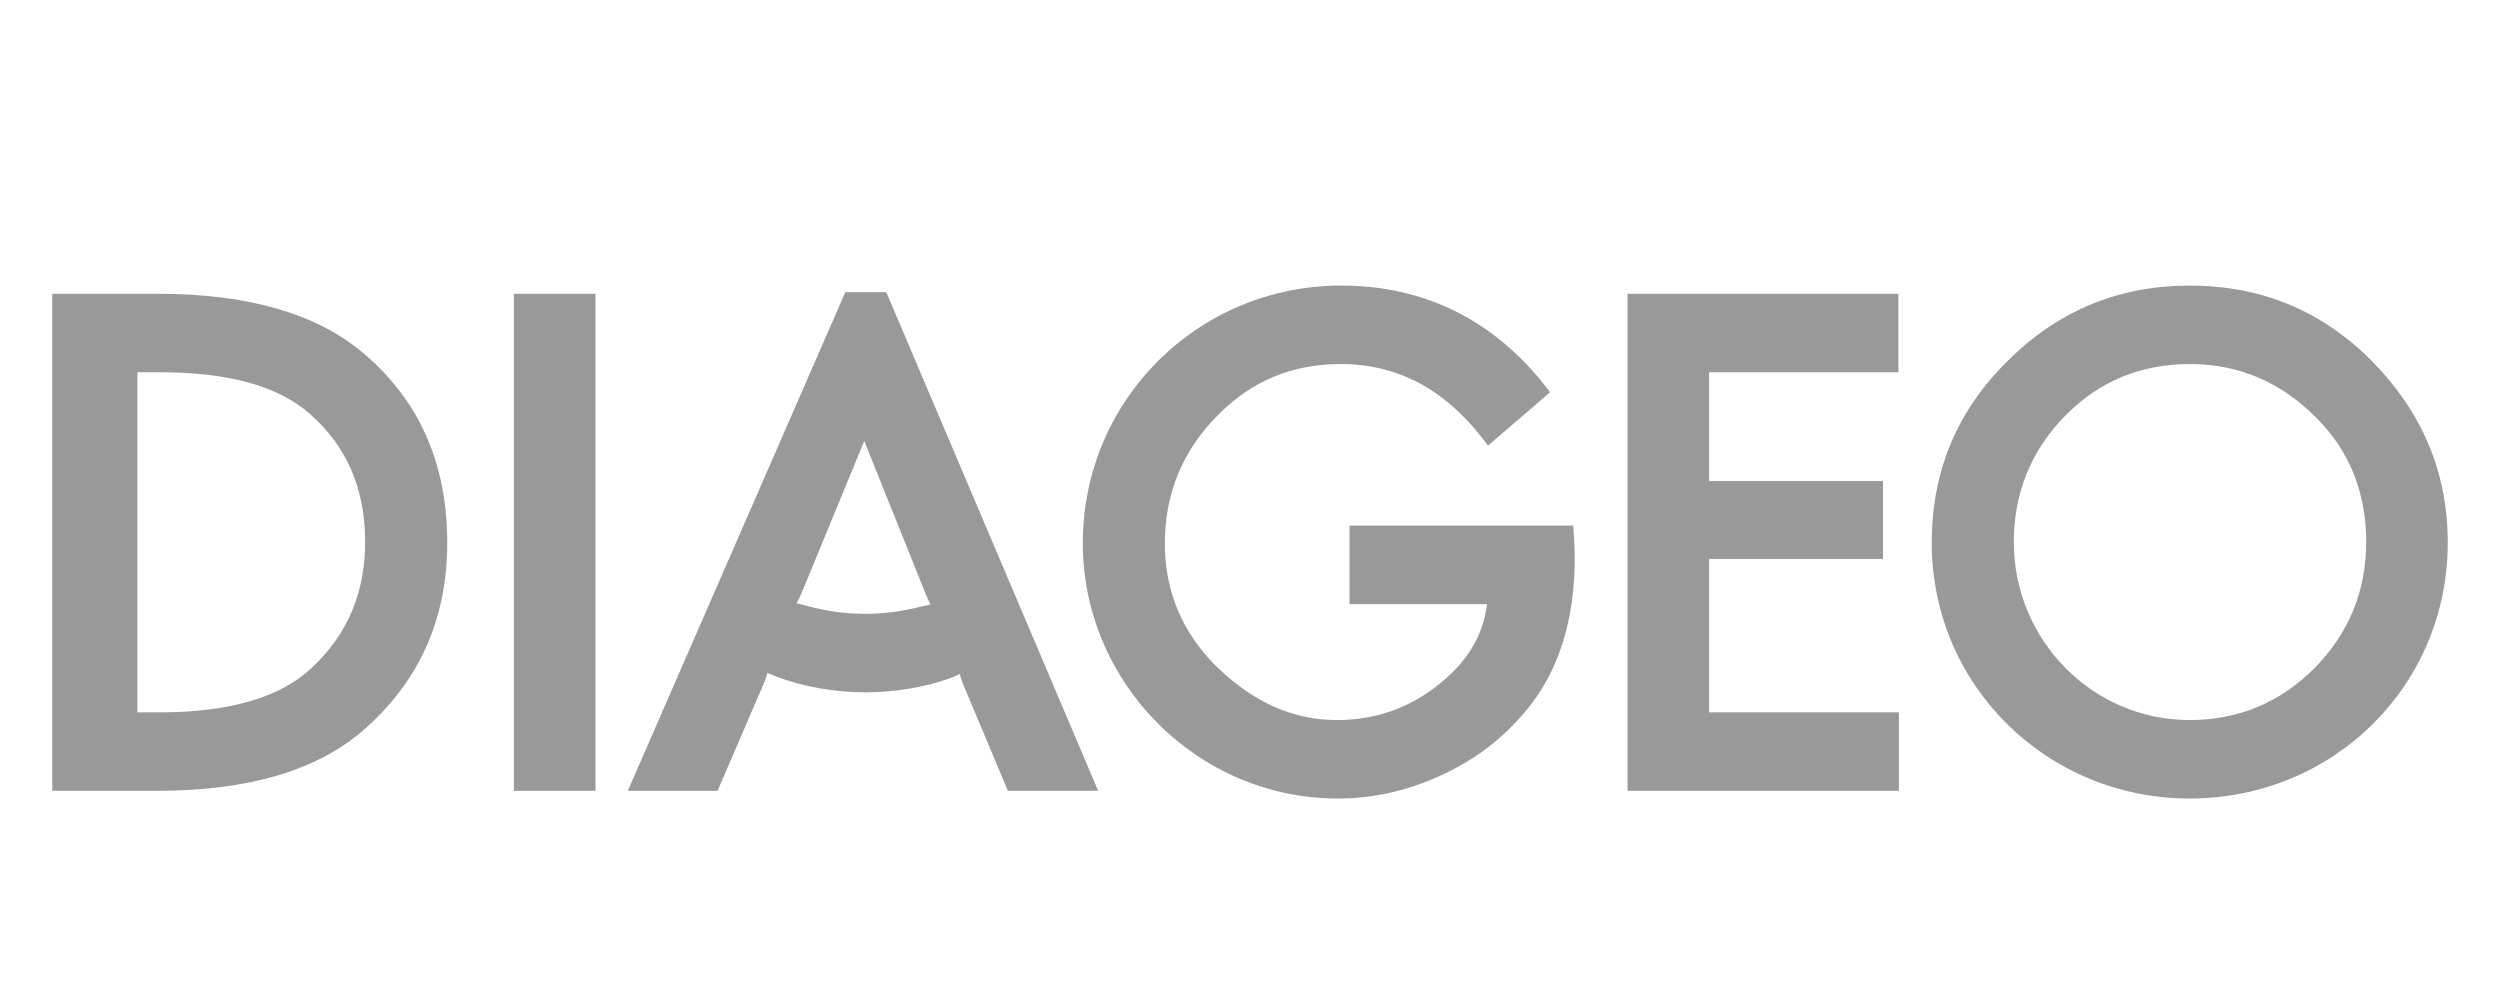 <svg width="250" height="100" viewBox="0 0 250 100" fill="none" xmlns="http://www.w3.org/2000/svg">
<path d="M200.765 36.096C195.685 41.073 193.173 47.176 193.173 54.256C193.173 68.566 204.714 79.852 218.975 79.852C233.287 79.852 244.776 68.618 244.776 54.256C244.776 47.227 242.21 41.225 237.236 36.147C232.209 31.069 226.104 28.557 218.975 28.557C211.895 28.557 205.792 31.069 200.765 36.096ZM170.91 55.897H188.299V48.1H170.91V37.225H189.837V29.377H162.754V79.082H189.89V71.234H170.91V55.897ZM59.548 29.377H51.392V79.082H59.548V29.377ZM15.742 79.082C24.872 79.082 31.899 77.031 36.619 72.772C42.005 67.951 44.724 61.796 44.724 54.256C44.724 46.406 41.954 40.098 36.414 35.379C31.745 31.377 24.82 29.377 15.843 29.377H5.226V79.082H15.742ZM96.224 68.207L100.789 79.082H109.818L88.633 29.223H84.528L62.78 79.082H71.756L76.526 68.002C76.629 67.694 76.68 67.49 76.731 67.285C76.936 67.388 77.243 67.49 77.604 67.644C80.271 68.669 83.452 69.234 86.581 69.234C89.658 69.234 92.686 68.618 94.481 68.002C95.403 67.694 95.711 67.54 95.968 67.388C96.019 67.593 96.173 68.055 96.224 68.207ZM148.801 44.56L155.01 39.225C149.675 32.095 142.544 28.557 134.131 28.557C119.819 28.557 108.28 39.995 108.28 54.306C108.28 68.31 119.769 79.852 133.772 79.852C137.312 79.852 140.698 79.082 143.981 77.594C147.16 76.158 149.93 74.158 152.189 71.542C154.343 69.131 155.727 66.361 156.548 63.334C157.214 60.821 157.624 57.743 157.421 54.049L157.318 52.562H134.952V60.41H148.7C148.341 63.489 146.749 66.156 143.981 68.361C140.953 70.823 137.517 72.004 133.669 72.004C129.207 72.004 125.205 70.156 121.513 66.515C118.178 63.129 116.486 59.076 116.486 54.357C116.486 49.383 118.229 45.073 121.821 41.482C125.205 38.046 129.309 36.404 134.03 36.404C140.082 36.404 144.852 39.174 148.801 44.56ZM231.439 41.586C234.928 44.97 236.62 49.229 236.62 54.203C236.62 59.127 234.875 63.334 231.439 66.823C228.002 70.259 223.848 72.004 218.975 72.004C209.176 72.004 201.381 63.95 201.381 54.203C201.381 49.279 203.124 45.022 206.562 41.533C209.946 38.096 214.153 36.404 218.975 36.404C223.796 36.404 227.951 38.149 231.439 41.586ZM15.997 37.225C22.974 37.225 27.898 38.662 30.976 41.379C34.669 44.611 36.515 48.868 36.515 54.203C36.515 59.281 34.72 63.489 31.182 66.772C28.104 69.694 23.077 71.234 15.997 71.234H13.74V37.225H15.997ZM79.655 60.359C79.809 60.051 80.066 59.538 80.167 59.281L86.427 44.098L92.582 59.435C92.686 59.692 92.89 60.102 93.044 60.462L92.274 60.614C90.53 61.076 88.58 61.384 86.581 61.384C84.581 61.384 82.733 61.129 80.783 60.614C80.425 60.513 79.912 60.359 79.655 60.359Z" fill="#999999"/>
</svg>
